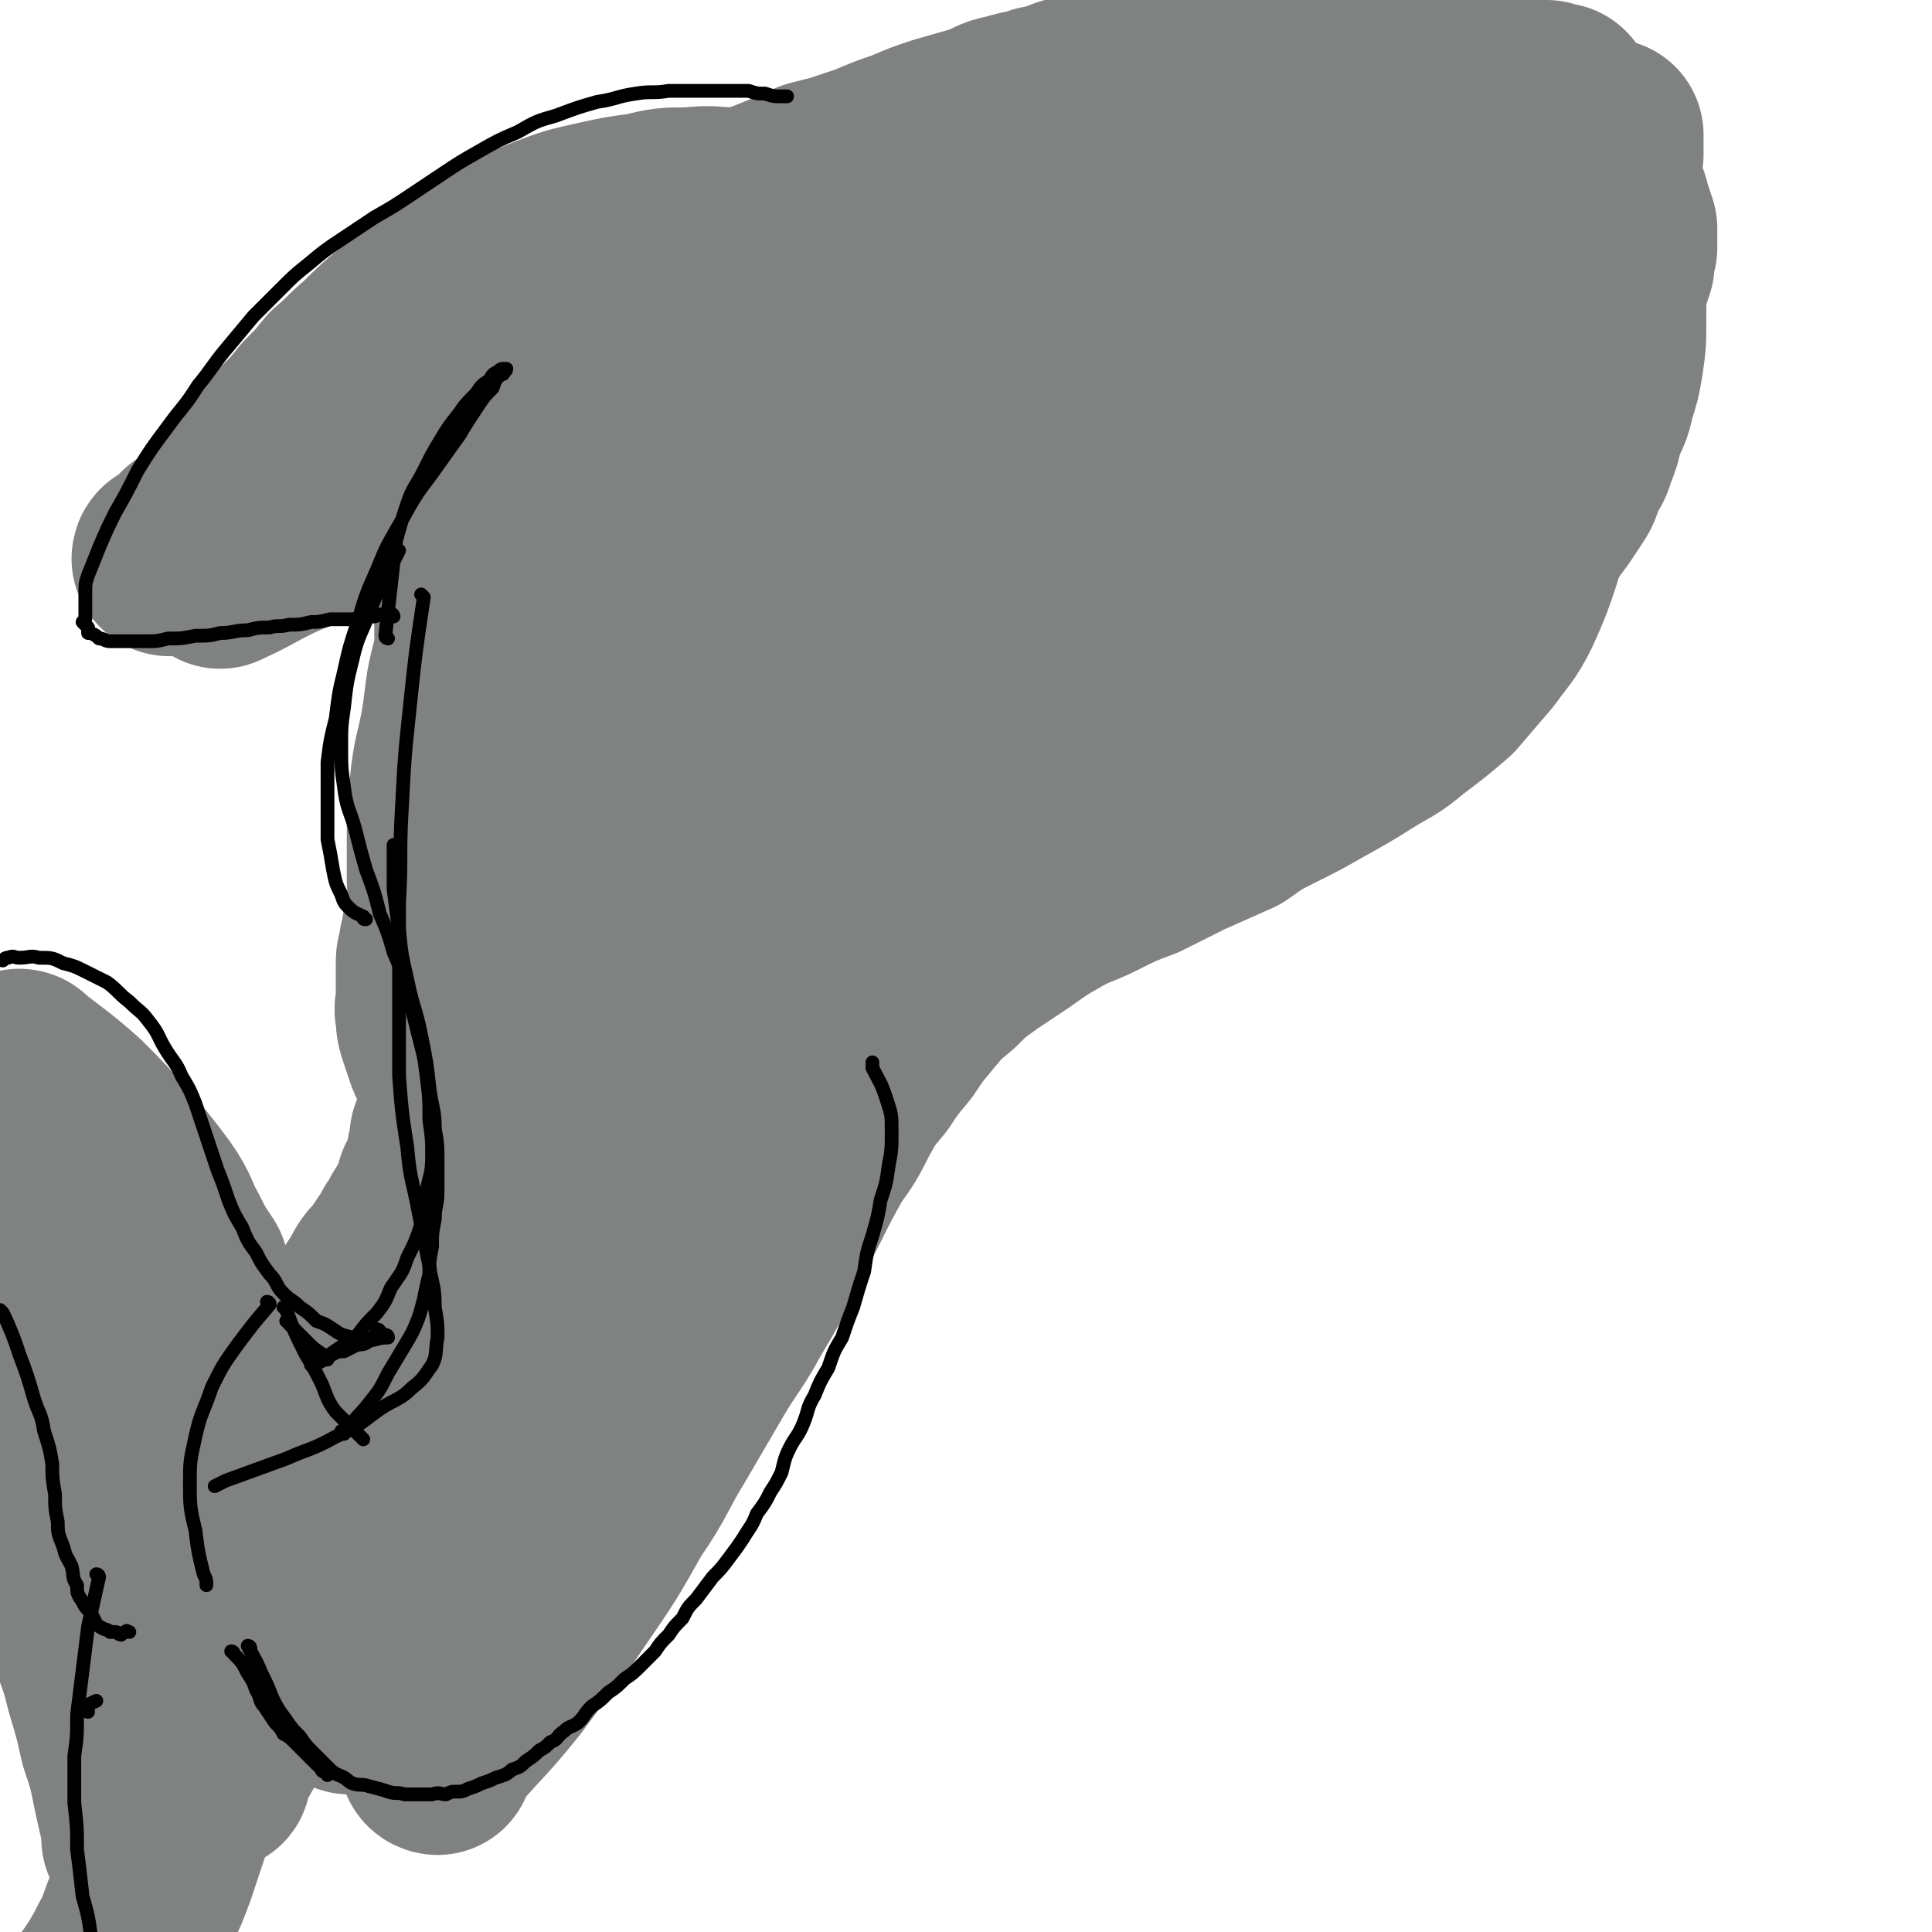 <svg viewBox='0 0 702 702' version='1.1' xmlns='http://www.w3.org/2000/svg' xmlns:xlink='http://www.w3.org/1999/xlink'><g fill='none' stroke='#808282' stroke-width='70' stroke-linecap='round' stroke-linejoin='round'><path d='M132,533c0,0 -1,-1 -1,-1 0,0 1,0 1,1 0,0 0,0 0,0 '/><path d='M101,524c0,0 0,-1 -1,-1 0,0 1,0 1,1 0,0 0,0 0,0 0,0 0,-1 -1,-1 0,0 1,0 1,1 0,0 0,0 0,0 0,0 0,-1 -1,-1 0,0 1,0 1,1 0,0 0,0 0,0 4,-3 4,-3 8,-5 3,-1 3,-1 7,-2 3,-1 3,-1 7,-2 5,-2 5,-2 10,-4 3,-1 3,-1 7,-3 4,-1 4,-1 8,-3 3,-1 3,-1 6,-3 3,-1 3,-2 5,-3 3,-1 3,-1 6,-2 3,-1 2,-1 5,-3 2,-1 2,-2 4,-3 2,-1 3,-1 5,-2 2,-1 2,-2 4,-3 2,-1 2,-1 4,-3 2,-1 2,-1 4,-3 2,-1 2,-1 4,-3 2,-2 2,-2 3,-4 2,-1 2,-2 3,-3 2,-3 2,-2 4,-4 2,-3 1,-3 3,-6 1,-2 2,-1 3,-4 2,-1 2,-2 3,-4 1,-1 1,-1 2,-3 1,0 1,0 1,-1 1,-1 1,-2 1,-2 -1,0 -1,1 -2,2 -1,1 -1,1 -1,2 -2,2 -2,2 -3,4 -2,3 -2,3 -4,6 -3,3 -3,3 -6,6 -3,4 -3,4 -6,7 -3,4 -4,3 -7,6 -3,3 -3,4 -6,6 -3,3 -3,2 -6,5 -2,2 -2,2 -5,4 -2,1 -2,1 -5,3 -2,2 -2,2 -5,3 -2,1 -3,1 -5,2 -3,1 -2,2 -5,3 -2,1 -2,1 -4,2 -2,1 -2,1 -4,2 -2,1 -2,1 -4,1 -1,1 -1,1 -3,1 -1,1 -1,1 -2,1 -2,0 -2,0 -3,1 -1,0 -1,1 -2,1 0,0 0,0 -1,0 0,0 0,0 0,0 -1,0 -1,0 -1,0 0,0 0,0 0,0 0,-1 0,-1 0,-2 0,0 0,0 0,0 0,0 0,0 0,-1 0,0 1,1 1,1 0,-1 0,-1 0,-1 0,0 0,0 0,0 0,0 -1,-1 -1,-1 0,0 1,0 1,1 0,0 0,0 0,0 -1,0 -1,0 -1,1 0,0 0,0 -1,0 0,0 0,0 -1,0 0,0 0,0 0,0 -1,0 -1,0 -1,0 -1,0 -1,0 -2,1 0,0 0,0 -1,0 -1,0 -1,0 -2,0 -1,-1 -1,-1 -2,-1 -2,0 -1,0 -3,0 -1,-1 -1,0 -3,0 -1,-1 -1,-1 -2,-1 -2,0 -2,0 -3,0 -1,-1 -1,0 -2,0 -2,-1 -1,-1 -3,-1 -1,-1 -1,0 -2,0 -1,0 -1,0 -2,0 -1,-1 -1,-1 -2,-1 -1,-1 -1,0 -2,0 -1,-1 -1,-2 -2,-2 0,0 0,1 -1,1 -1,-1 -1,-1 -2,-1 -1,-1 -1,-1 -2,-1 -1,-1 -1,-1 -2,-1 0,-1 0,-1 -1,-1 -1,-1 -1,-1 -2,-2 -1,-1 -1,0 -2,-1 -1,-1 -1,-1 -2,-2 -1,-1 -1,0 -2,-1 0,-1 0,-2 -1,-3 -1,-1 -1,-1 -2,-3 -1,-1 -1,-1 -2,-3 -1,-1 -1,-1 -2,-3 -1,-2 -1,-2 -2,-4 -1,-2 -1,-2 -2,-4 -1,-2 -1,-1 -2,-4 0,-1 0,-1 -1,-3 -1,-3 -1,-3 -2,-5 0,-2 0,-2 -1,-4 0,-3 0,-2 -1,-5 0,-2 0,-2 0,-4 0,-2 -1,-2 -1,-4 0,-1 0,-1 0,-3 0,-1 -1,-1 -1,-3 0,-1 0,-1 0,-2 0,-1 -1,0 -1,-1 0,0 0,0 0,0 0,0 0,0 -1,1 0,0 0,0 0,1 0,2 0,3 0,5 0,4 0,4 0,7 0,6 0,6 0,11 1,6 1,6 1,12 0,6 0,6 1,12 1,6 1,6 1,12 1,6 1,6 2,11 1,5 1,5 2,10 2,5 2,5 3,10 2,4 2,4 3,8 2,3 2,3 3,7 2,3 2,2 3,5 2,3 2,3 3,6 1,2 1,2 2,4 1,1 1,1 2,3 2,1 2,1 3,3 2,1 1,1 2,2 1,1 1,1 2,2 1,1 2,1 2,2 1,1 1,1 2,2 1,1 1,0 1,1 1,1 1,1 1,1 0,1 1,1 1,2 1,0 1,0 1,1 0,0 0,0 0,1 0,0 0,0 0,1 0,0 -1,0 -1,1 0,0 0,0 0,0 0,0 0,0 0,1 0,0 0,0 0,0 0,0 -1,0 -1,1 0,1 1,1 1,2 0,1 0,1 0,1 0,1 0,1 0,2 0,1 0,1 0,1 0,1 0,1 0,1 0,1 1,1 1,2 0,1 0,1 0,3 0,1 0,1 1,2 0,1 0,1 0,2 1,1 1,1 1,2 0,1 0,1 1,2 0,1 0,1 1,2 1,1 1,1 1,2 1,1 1,1 2,1 0,1 0,1 0,2 1,0 0,0 1,1 0,1 0,0 1,1 0,0 0,0 0,0 -1,0 -1,0 -1,0 -1,-1 0,-1 -1,-2 0,-1 -1,0 -2,-1 -1,-1 0,-2 -1,-3 -1,-2 -1,-2 -2,-4 -2,-2 -2,-2 -3,-5 -2,-2 -2,-2 -3,-5 -2,-3 -2,-3 -4,-6 -1,-3 0,-3 -2,-6 -1,-3 -1,-2 -3,-5 -1,-2 -1,-3 -2,-5 -1,-3 -1,-3 -2,-6 -1,-2 -1,-2 -2,-5 -1,-2 0,-2 -1,-5 -1,-2 -1,-2 -2,-4 0,-2 0,-2 -1,-4 0,-1 0,-1 -1,-3 0,-2 0,-1 -1,-3 0,-2 0,-2 -1,-3 0,-1 0,-1 -1,-3 0,-1 0,-1 -1,-3 0,-1 0,-1 -1,-3 0,-1 0,-1 -1,-3 0,-1 0,-1 0,-2 0,-1 -1,-1 -1,-2 -1,-2 -1,-2 -2,-3 0,-1 0,-1 0,-1 0,-1 0,-1 -1,-1 0,-1 0,-1 0,-2 0,0 0,0 0,0 -1,1 -1,1 -1,1 0,1 0,1 0,1 0,2 0,2 0,3 0,2 0,2 0,4 0,2 0,2 0,4 0,3 0,3 0,5 0,3 0,3 0,6 0,4 0,4 0,7 0,4 0,4 0,7 0,4 0,4 -1,7 0,4 0,4 0,7 0,4 0,4 0,7 0,3 0,3 0,6 0,3 0,3 0,6 0,3 0,3 0,6 1,2 0,2 1,5 0,2 1,2 1,4 1,2 1,3 2,5 1,2 1,2 2,4 1,1 1,1 2,3 1,2 1,2 2,4 2,1 2,1 3,3 1,1 1,1 2,2 1,1 1,1 2,2 1,1 2,1 2,2 1,1 1,1 2,2 0,1 0,1 1,1 0,1 0,1 1,1 0,0 0,0 0,1 1,0 1,0 1,0 0,0 0,0 0,0 0,-1 0,-1 -1,-1 0,-1 0,-1 0,-2 0,-1 0,0 -1,-1 0,-1 0,-1 -1,-3 -1,-2 -1,-2 -2,-4 -1,-2 -1,-2 -2,-5 -1,-2 -1,-2 -2,-5 0,-3 0,-3 -1,-6 0,-2 0,-2 -1,-5 -1,-1 0,-2 -1,-4 -1,-2 -1,-2 -2,-4 0,-2 0,-2 -1,-4 0,-2 0,-2 -1,-4 -1,-1 -1,-1 -1,-3 -1,-2 -1,-2 -1,-4 0,-1 0,-1 -1,-3 0,-1 0,-1 -1,-2 0,-2 0,-2 -1,-3 0,-1 0,-1 0,-2 -1,-2 -1,-1 -1,-3 0,-1 0,-2 -1,-3 0,-2 0,-2 -1,-3 0,-2 0,-2 -1,-3 -1,-2 -1,-2 -2,-4 -1,-2 -1,-2 -2,-5 -1,-2 0,-2 -2,-4 -1,-3 -1,-3 -3,-5 -1,-3 -1,-3 -2,-6 -1,-2 -1,-2 -2,-5 -1,-3 -1,-3 -2,-7 -2,-3 -2,-3 -3,-7 -1,-4 -1,-4 -2,-8 0,-4 0,-4 -1,-8 -1,-4 -1,-4 -1,-8 0,-3 0,-3 -1,-7 0,-4 0,-4 0,-7 0,-3 0,-3 0,-6 0,-3 0,-3 0,-6 0,-2 0,-2 0,-5 0,-2 1,-2 1,-4 0,-2 0,-2 1,-4 0,-1 0,-1 1,-3 0,-1 0,-1 1,-2 1,-1 1,-1 1,-2 1,0 1,0 1,0 1,0 1,0 1,0 1,0 1,0 1,0 0,0 0,0 1,0 0,0 0,0 1,1 0,0 0,0 0,0 0,0 0,1 0,1 0,0 1,0 1,0 0,0 0,0 0,0 0,0 0,0 0,1 0,1 0,2 0,3 0,1 1,1 1,3 0,2 0,2 0,5 0,3 1,3 1,6 1,4 1,4 1,8 1,4 1,4 2,8 1,3 1,3 1,6 1,3 1,3 2,6 2,3 2,3 3,6 2,3 2,3 3,6 2,2 1,2 2,5 2,2 2,2 3,4 2,2 2,2 3,3 2,1 2,1 3,2 1,1 1,1 2,2 2,1 1,1 2,2 1,1 1,1 2,1 0,1 0,1 1,1 1,1 1,0 1,1 1,0 1,0 1,1 0,0 0,0 0,0 1,0 1,0 1,0 0,-1 0,-1 0,-1 0,0 0,0 0,0 0,0 0,-1 -1,-1 0,0 1,1 1,1 0,-1 0,-1 1,-1 1,0 1,0 1,0 1,-1 1,-1 1,-1 1,-1 2,-1 2,-1 2,-1 1,-1 2,-2 1,-1 1,0 2,-1 1,0 1,0 2,-1 1,0 1,-1 2,-1 1,0 1,0 2,0 1,-1 1,-1 2,-1 1,-1 1,-1 2,-1 1,-1 1,-1 2,-1 1,-1 1,-1 2,-2 1,0 1,0 1,0 0,0 0,0 1,-1 0,0 0,0 0,-1 1,-1 1,-1 1,-1 1,-1 0,-1 1,-2 0,-1 1,0 1,-1 1,-1 1,-1 2,-2 1,-1 1,-1 2,-3 1,-2 1,-2 2,-4 2,-1 2,-2 3,-4 1,-2 2,-1 3,-4 2,-2 1,-2 3,-5 2,-2 2,-2 4,-4 2,-3 2,-3 4,-6 2,-3 2,-3 4,-6 2,-4 2,-4 5,-7 2,-3 2,-3 4,-6 2,-2 2,-2 3,-5 2,-2 2,-2 3,-5 1,-1 1,-2 2,-3 1,-3 2,-2 3,-4 1,-3 0,-3 1,-6 1,-1 1,-1 2,-2 0,-2 0,-3 1,-4 0,-2 0,-2 1,-3 0,-1 0,-1 0,-3 1,-1 1,-1 1,-2 0,-1 0,-1 0,-2 0,-1 0,-1 0,-1 0,-1 0,-1 0,-1 0,0 1,0 1,0 0,-1 0,-1 0,-2 0,0 0,0 0,0 0,1 0,1 0,2 0,2 -1,2 -1,3 0,2 0,2 0,4 0,2 0,2 0,4 -1,3 -1,3 -1,6 -1,3 0,3 -1,5 0,3 0,3 -1,5 -1,3 -1,3 -2,6 0,3 0,3 -1,5 0,2 0,2 0,4 -1,1 -1,1 -1,2 0,1 0,1 0,1 0,0 1,0 1,0 0,0 0,0 0,-1 0,0 1,0 1,-1 1,-1 1,-1 1,-3 1,-2 1,-2 2,-4 1,-3 1,-3 2,-6 1,-3 1,-3 2,-6 1,-3 1,-3 2,-7 1,-2 1,-2 2,-5 0,-2 1,-2 1,-4 0,-3 0,-3 0,-6 0,-3 0,-3 0,-6 -1,-3 -1,-3 -1,-6 -1,-2 -1,-2 -2,-5 0,-3 0,-3 -1,-6 -1,-3 -1,-3 -2,-6 -2,-2 -2,-2 -3,-5 -1,-3 -1,-3 -2,-6 -1,-3 -1,-3 -1,-6 -1,-3 0,-3 0,-6 0,-3 0,-3 0,-6 0,-3 0,-3 0,-6 0,-3 0,-3 1,-5 0,-3 0,-3 1,-5 0,-3 0,-3 1,-5 1,-3 2,-2 3,-4 2,-2 2,-2 3,-4 2,-1 2,-1 4,-2 3,-1 3,-1 5,-1 2,0 2,0 4,0 2,1 3,0 5,1 2,1 2,1 4,3 2,2 1,2 3,4 2,3 2,3 4,6 2,4 2,4 3,9 1,4 1,4 2,9 2,6 2,6 3,11 1,6 0,6 1,11 1,6 1,6 2,12 1,6 1,6 2,11 0,6 0,6 1,12 1,5 1,5 2,10 1,5 1,5 1,9 1,4 1,4 2,8 0,3 0,3 1,6 0,2 -1,2 0,4 0,1 1,2 1,2 0,0 -1,0 -1,0 -1,-1 -1,-1 -1,-1 -1,-2 -1,-2 -2,-4 -1,-2 -1,-2 -3,-4 -2,-3 -2,-3 -3,-6 -2,-4 -2,-4 -4,-7 -3,-4 -3,-4 -5,-9 -2,-4 -2,-4 -4,-9 -3,-5 -3,-5 -5,-11 -2,-5 -2,-5 -4,-11 -1,-5 -2,-5 -3,-10 -1,-4 -1,-4 -2,-9 -1,-4 -1,-4 -1,-9 -1,-4 -1,-4 -1,-8 0,-3 0,-3 0,-7 0,-3 -1,-3 -1,-6 -1,-3 0,-3 0,-6 0,-3 0,-3 0,-6 -1,-3 -1,-3 -1,-6 -1,-4 0,-4 0,-7 0,-4 0,-4 0,-8 0,-3 -1,-3 -1,-7 0,-4 0,-4 0,-8 0,-3 -1,-3 -1,-7 0,-3 0,-3 0,-6 0,-3 -1,-3 -1,-6 0,-3 0,-3 0,-7 0,-3 0,-3 0,-7 0,-3 0,-3 0,-6 0,-4 -1,-4 -1,-8 0,-3 0,-3 0,-6 0,-3 0,-3 0,-7 0,-3 0,-3 0,-6 0,-3 0,-3 0,-6 0,-3 0,-3 0,-7 1,-3 0,-4 1,-7 0,-4 0,-4 1,-7 0,-3 0,-4 1,-7 1,-3 1,-3 2,-6 2,-3 2,-3 3,-6 2,-3 3,-3 5,-6 2,-3 2,-3 5,-6 2,-3 3,-3 5,-6 2,-3 1,-3 3,-6 2,-2 2,-2 3,-4 1,-1 2,-1 2,-2 1,-1 1,-2 1,-2 0,0 0,1 0,2 -1,3 -2,3 -3,6 -4,7 -4,7 -7,14 -4,10 -4,10 -8,21 -4,11 -4,11 -8,23 -4,12 -4,12 -7,25 -3,11 -2,11 -4,23 -2,11 -3,11 -4,22 -1,9 -1,10 -1,19 0,7 0,7 0,15 1,6 1,6 2,12 1,4 1,4 2,9 1,4 1,4 3,7 1,3 1,3 2,6 1,1 1,1 2,2 1,1 1,1 2,1 1,0 1,0 1,-1 1,0 1,0 1,-1 0,-1 0,-1 0,-2 0,-2 0,-2 0,-5 0,-4 -1,-4 -1,-8 0,-5 0,-5 0,-11 -1,-7 -1,-7 -1,-13 0,-9 0,-9 0,-17 0,-10 0,-10 0,-21 0,-10 0,-10 0,-21 1,-10 1,-10 2,-20 2,-9 2,-9 5,-18 2,-8 3,-8 6,-16 3,-7 3,-7 6,-14 4,-6 4,-6 7,-12 3,-5 3,-5 6,-10 4,-5 4,-5 7,-9 4,-5 4,-5 8,-8 4,-4 4,-4 8,-8 3,-3 3,-3 7,-6 3,-2 3,-2 7,-4 4,-3 3,-3 7,-5 4,-2 4,-2 8,-3 4,-2 4,-2 8,-3 3,-2 3,-2 6,-3 3,-1 3,-1 6,-2 2,-1 2,-1 4,-2 1,0 2,0 3,-1 1,0 1,-1 1,-1 0,0 1,0 1,0 0,-1 0,-1 -1,-1 -1,-1 -2,0 -3,0 -3,0 -3,0 -6,0 -5,1 -5,1 -9,3 -7,3 -8,3 -14,8 -8,6 -8,6 -16,13 -8,9 -8,9 -15,19 -6,9 -6,10 -11,20 -5,9 -5,9 -8,18 -3,7 -2,7 -4,14 -1,5 -1,5 -2,10 -1,3 -1,3 -2,6 0,1 0,1 0,2 0,0 0,0 0,0 0,-2 0,-2 0,-4 0,-5 0,-5 0,-9 1,-8 1,-8 3,-17 2,-9 2,-9 4,-18 2,-10 2,-10 5,-19 3,-9 3,-9 7,-18 4,-8 4,-8 9,-16 5,-8 6,-8 11,-15 5,-7 5,-7 11,-14 5,-5 5,-5 11,-9 5,-5 5,-4 11,-8 4,-3 4,-3 9,-5 5,-2 5,-2 10,-4 4,-2 4,-2 9,-4 4,-1 4,-1 8,-2 6,-2 6,-2 12,-4 7,-3 7,-3 13,-5 7,-3 7,-3 13,-5 7,-2 7,-2 14,-4 6,-2 5,-3 11,-4 6,-2 6,-1 11,-3 5,-1 5,-1 10,-3 4,-1 4,-1 9,-2 4,-1 4,-1 8,-2 4,-1 4,0 8,-2 4,-1 4,-1 8,-3 4,-1 4,-1 8,-2 3,-1 3,-1 7,-2 3,-1 3,-1 6,-2 3,-1 3,-1 5,-2 3,-1 3,-1 5,-2 2,-1 2,-1 4,-2 2,0 2,0 4,-1 2,0 2,0 3,-1 2,-1 2,-1 3,-1 2,-1 2,-1 3,-1 2,-1 2,-1 3,-1 1,-1 1,-1 2,-1 1,0 1,0 2,-1 0,0 0,0 1,0 0,0 0,0 1,0 0,0 0,0 0,0 0,0 0,-1 -1,-1 -1,1 0,1 -1,2 -1,2 -2,1 -2,2 -1,2 -1,2 -1,3 -1,2 -1,2 -1,4 -1,2 -1,2 -1,3 0,2 0,2 0,4 0,2 0,2 1,3 1,2 1,2 2,3 1,2 1,2 2,4 1,2 2,2 3,4 2,3 1,3 3,5 2,4 2,4 3,7 2,3 2,2 4,5 2,4 2,4 4,7 3,4 3,3 6,7 3,4 2,4 5,8 2,4 2,3 5,7 2,3 2,4 4,7 3,3 3,3 5,7 3,3 2,3 4,6 2,3 2,4 3,6 2,4 3,3 4,6 2,3 2,4 3,6 2,3 1,3 3,5 1,2 1,2 3,4 1,1 1,1 2,3 1,1 1,1 1,2 1,1 1,1 1,2 1,1 1,1 2,2 0,0 0,0 0,0 -1,-1 -1,-1 -1,-3 -1,-2 -1,-2 -2,-4 -2,-4 -1,-4 -3,-7 -2,-5 -2,-5 -4,-10 -3,-6 -3,-7 -5,-13 -3,-7 -4,-7 -6,-14 -4,-8 -3,-8 -6,-15 -3,-7 -4,-7 -7,-14 -3,-5 -3,-6 -6,-11 -4,-5 -4,-5 -7,-9 -3,-4 -3,-5 -6,-8 -3,-3 -3,-3 -6,-6 -3,-2 -3,-2 -5,-4 -2,-2 -3,-2 -5,-3 -2,-2 -2,-2 -4,-4 -1,-1 -1,-1 -2,-3 -1,-1 -1,-1 -1,-3 0,-1 0,-1 0,-2 1,-1 1,-1 2,-1 2,-1 2,0 4,0 4,0 4,1 8,1 6,1 6,1 12,2 6,1 6,1 12,2 5,1 5,1 10,1 3,1 3,1 6,1 2,1 2,1 3,1 0,0 -1,0 -1,0 -3,0 -3,0 -5,0 -6,0 -6,0 -12,0 -9,1 -9,1 -18,2 -12,2 -12,2 -23,6 -11,3 -11,3 -22,8 -12,5 -12,5 -23,11 -12,6 -12,7 -23,14 -10,7 -10,7 -20,14 -10,8 -9,8 -18,16 -8,7 -8,7 -15,15 -5,6 -5,6 -10,12 -5,6 -6,6 -11,12 -5,5 -5,5 -9,11 -5,5 -5,6 -10,11 -4,6 -4,6 -9,12 -4,5 -4,5 -9,11 -4,5 -4,5 -8,10 -5,5 -5,5 -9,10 -3,4 -3,4 -7,8 -3,4 -3,4 -6,8 -2,4 -2,4 -5,8 -1,2 -1,2 -3,5 -1,2 -2,2 -3,4 -1,2 -1,2 -2,4 -1,1 -1,1 -2,2 -1,1 0,2 -1,2 -1,2 -1,1 -2,2 -3,2 -3,2 -5,4 -2,2 -2,2 -4,5 -3,3 -4,3 -6,7 -3,5 -3,5 -5,10 -3,7 -3,6 -6,13 -3,9 -4,8 -5,17 -6,31 -7,31 -10,63 -2,11 -1,12 0,23 0,10 0,10 1,21 1,9 1,9 2,18 1,8 1,8 2,15 1,6 1,6 2,12 1,4 1,4 1,8 1,4 1,4 1,7 0,3 0,3 0,5 0,2 0,2 0,4 0,1 -1,1 -1,2 -1,1 -1,1 -1,2 0,1 0,1 0,1 0,1 0,1 0,1 0,0 0,0 0,1 -1,0 -1,0 -1,0 -1,1 0,1 0,1 -1,1 -1,0 -2,1 0,0 0,0 0,0 0,-2 1,-2 1,-3 0,-4 -1,-4 0,-8 0,-9 0,-9 1,-18 2,-13 2,-13 5,-26 4,-17 4,-17 9,-32 5,-16 5,-15 11,-30 6,-14 5,-14 11,-28 6,-13 6,-13 12,-26 6,-13 6,-13 12,-27 7,-14 8,-14 15,-29 8,-15 8,-15 15,-30 8,-15 8,-15 16,-30 6,-13 6,-13 13,-26 5,-9 5,-10 11,-19 6,-8 6,-8 12,-15 7,-8 7,-8 15,-15 9,-8 9,-8 18,-16 10,-7 10,-7 20,-13 9,-6 9,-6 18,-10 8,-4 9,-4 17,-8 7,-3 7,-3 14,-5 6,-2 6,-2 12,-3 5,0 6,0 11,-1 5,0 5,0 9,0 4,1 4,1 8,1 3,0 3,0 5,0 2,0 2,0 3,1 1,0 1,1 2,1 0,1 0,1 0,1 0,1 0,1 0,2 0,1 0,1 0,1 -1,0 -1,0 -1,0 -1,0 -1,0 -1,0 0,1 0,1 0,1 0,0 0,0 0,0 1,-1 1,-1 1,-1 0,-1 0,-1 1,-1 1,-1 1,-2 3,-3 2,-1 2,-1 4,-2 9,-5 9,-5 18,-10 3,-1 3,-1 6,-3 3,-1 3,-1 6,-2 3,-2 3,-2 7,-3 3,-1 3,0 6,-1 3,-1 3,-1 5,-1 3,0 3,0 5,0 2,0 2,0 4,0 2,1 2,1 4,1 1,1 1,2 2,3 1,2 1,2 3,4 2,3 2,3 3,6 2,3 2,3 4,6 2,4 2,4 3,7 2,4 2,4 3,8 2,3 2,3 3,7 1,3 1,3 2,6 0,4 0,4 0,7 -1,3 -1,3 -1,6 -1,3 -1,3 -2,6 -1,3 -1,3 -2,5 -1,3 -2,3 -3,5 -1,3 -1,3 -2,5 -1,3 -1,3 -2,5 -1,2 -1,2 -2,4 -1,3 -1,3 -2,5 -1,2 -1,2 -2,4 -1,2 -1,2 -2,4 -1,1 -1,1 -2,3 -1,1 -1,1 -1,3 -1,1 -1,1 -1,3 -1,1 -1,1 -1,2 -1,1 -1,1 -1,2 -1,1 0,1 -1,1 0,0 -1,0 -1,-1 0,0 0,0 0,-1 0,-1 0,-1 0,-3 -1,-4 0,-4 -1,-7 0,-5 0,-6 -1,-10 -2,-6 -2,-6 -4,-12 -2,-5 -2,-5 -4,-11 -3,-5 -2,-5 -5,-9 -3,-4 -4,-4 -7,-7 -3,-2 -3,-3 -6,-5 -4,-2 -4,-2 -7,-3 -4,-1 -4,0 -7,0 -4,0 -4,0 -8,0 -4,0 -4,0 -8,1 -5,2 -6,1 -10,3 -6,2 -6,2 -12,5 -7,3 -7,3 -13,7 -8,5 -8,5 -15,11 -9,7 -8,8 -16,16 -11,9 -11,9 -21,18 -10,10 -10,11 -20,21 -10,11 -11,11 -21,22 -12,13 -12,13 -23,26 -12,14 -11,14 -22,29 -12,16 -11,16 -22,31 -11,15 -11,15 -21,30 -10,15 -10,15 -20,30 -9,15 -9,15 -19,29 -9,14 -8,15 -17,29 -8,13 -9,13 -17,26 -7,12 -6,12 -13,24 -5,10 -5,10 -10,19 -4,7 -4,6 -8,13 -2,4 -2,5 -4,9 -1,2 -1,2 -2,4 0,1 0,1 0,2 0,0 0,0 0,0 0,-1 -1,-1 0,-2 1,-1 1,-1 2,-3 4,-4 4,-4 7,-9 8,-12 8,-12 15,-23 12,-18 11,-18 22,-36 13,-20 13,-20 27,-40 12,-18 11,-18 24,-36 12,-16 12,-15 24,-31 11,-14 11,-14 22,-28 11,-13 11,-13 21,-25 11,-14 11,-13 22,-26 10,-13 10,-14 21,-26 10,-12 10,-12 21,-23 9,-9 9,-10 18,-19 9,-7 9,-7 18,-14 8,-6 8,-6 17,-12 7,-5 7,-5 15,-10 7,-4 7,-3 14,-7 6,-3 6,-3 12,-5 6,-2 6,-1 11,-3 5,-1 5,-1 9,-2 4,-1 4,-1 8,-1 2,0 2,0 5,0 2,1 2,1 4,1 '/><path d='M117,559c0,0 -1,-1 -1,-1 0,0 1,0 1,1 0,0 0,0 0,0 0,0 -1,-1 -1,-1 0,0 1,0 1,1 0,0 0,0 0,0 0,0 -1,-1 -1,-1 4,-3 5,-2 10,-5 5,-3 4,-4 9,-6 4,-3 4,-2 8,-5 4,-2 3,-2 7,-5 3,-2 3,-2 6,-4 3,-3 3,-3 6,-5 3,-3 3,-3 6,-5 3,-4 3,-4 7,-7 4,-4 4,-4 8,-7 4,-4 4,-4 8,-8 3,-4 3,-4 6,-8 2,-4 2,-4 5,-8 3,-3 3,-3 6,-7 3,-4 3,-4 5,-8 3,-4 4,-4 6,-8 3,-4 3,-4 5,-8 3,-4 3,-4 6,-8 2,-3 2,-3 5,-7 2,-3 2,-3 4,-7 1,-4 1,-4 3,-8 2,-4 2,-3 4,-7 2,-4 1,-5 3,-9 2,-4 2,-4 4,-8 2,-4 2,-4 4,-7 2,-4 2,-4 4,-8 1,-4 1,-4 2,-8 2,-3 2,-3 4,-7 1,-4 1,-4 3,-8 1,-4 1,-4 3,-8 1,-4 1,-3 3,-7 1,-4 1,-4 2,-8 1,-4 1,-4 2,-7 1,-4 1,-4 2,-7 1,-5 1,-5 2,-9 1,-4 1,-4 2,-9 1,-4 1,-4 1,-9 1,-4 1,-4 2,-9 0,-4 0,-3 1,-7 1,-5 1,-5 1,-9 1,-4 1,-4 2,-9 0,-5 1,-5 1,-10 1,-5 1,-5 1,-10 1,-5 1,-5 2,-10 1,-5 1,-5 2,-10 1,-5 1,-5 3,-10 2,-5 2,-5 4,-10 2,-5 2,-5 5,-9 2,-4 1,-4 4,-8 1,-3 2,-3 4,-6 1,-3 1,-3 3,-5 2,-2 2,-2 4,-4 2,-3 2,-3 5,-5 3,-3 3,-3 7,-6 4,-4 3,-4 8,-7 3,-2 4,-2 8,-4 4,-3 3,-3 8,-5 3,-2 3,-2 6,-3 3,-2 3,-1 6,-3 2,-1 2,-1 5,-2 2,-1 2,-1 4,-1 1,-1 1,-1 3,-1 1,0 1,0 2,0 0,0 0,0 1,0 0,0 0,0 0,0 0,0 0,0 0,0 '/><path d='M262,384c0,0 -1,-1 -1,-1 0,0 0,0 1,1 0,0 0,0 0,0 0,0 -1,-1 -1,-1 0,0 0,0 1,1 0,0 0,0 0,0 0,0 -1,-1 -1,-1 0,0 0,0 1,1 0,0 0,0 0,0 0,0 -1,-1 -1,-1 0,0 0,1 1,1 6,-8 6,-8 12,-16 7,-8 7,-7 13,-15 6,-6 6,-7 12,-13 5,-5 5,-5 10,-10 4,-4 4,-4 9,-8 3,-4 3,-4 7,-7 3,-3 3,-3 6,-6 3,-3 3,-3 6,-5 3,-3 4,-3 7,-5 4,-2 4,-2 7,-4 3,-3 3,-3 6,-5 3,-2 3,-2 6,-4 4,-3 4,-3 8,-5 3,-3 4,-2 8,-4 4,-3 4,-3 8,-6 3,-2 3,-2 6,-5 3,-3 3,-3 6,-6 3,-3 3,-3 6,-6 4,-4 4,-4 7,-8 4,-4 4,-4 8,-8 4,-4 5,-4 8,-7 4,-4 5,-4 8,-8 3,-5 3,-5 6,-9 3,-5 3,-5 7,-10 4,-6 4,-6 7,-11 4,-5 4,-5 8,-11 4,-5 4,-5 8,-11 3,-5 3,-5 6,-10 2,-5 2,-6 4,-11 2,-5 2,-5 4,-11 1,-4 1,-4 2,-8 1,-4 1,-5 1,-9 1,-4 1,-3 1,-7 0,-4 0,-4 0,-8 0,-3 0,-3 -1,-7 0,-3 0,-3 0,-6 0,-2 0,-3 -1,-5 0,-2 0,-2 0,-4 0,-2 -1,-2 -1,-3 0,-1 1,-1 1,-3 0,0 0,0 0,-1 1,0 1,0 2,0 0,0 0,0 1,0 2,1 2,1 4,3 4,3 4,2 8,5 5,4 4,4 9,8 4,4 5,4 8,8 4,4 3,5 6,9 2,4 2,4 3,8 2,3 2,3 2,7 1,4 1,4 1,7 1,4 1,4 1,8 1,5 0,5 0,9 0,4 0,4 0,8 0,5 0,5 -1,10 -1,5 0,5 -2,10 -2,6 -2,6 -4,11 -4,6 -4,7 -8,12 -4,6 -4,6 -10,11 -5,5 -5,5 -12,10 -6,4 -6,4 -14,8 -9,4 -9,4 -18,7 -8,4 -8,4 -17,6 -8,3 -8,3 -16,5 -7,2 -6,2 -13,4 -6,1 -6,1 -13,2 -5,1 -4,1 -9,2 -4,1 -4,1 -8,1 -2,1 -2,1 -5,1 -1,0 -1,-1 -2,-1 0,0 -1,-1 -1,-1 0,0 1,0 1,-1 1,0 1,0 3,-1 2,0 2,0 4,-1 5,-1 5,-2 11,-3 7,-3 7,-2 15,-5 10,-3 10,-3 20,-7 9,-3 9,-3 19,-7 9,-4 9,-4 17,-9 8,-4 8,-4 15,-8 7,-4 6,-5 13,-9 5,-4 5,-4 11,-8 5,-4 6,-4 11,-8 5,-5 5,-5 10,-9 5,-5 5,-5 9,-10 4,-5 4,-5 8,-11 3,-6 4,-6 6,-12 2,-7 2,-7 1,-13 -1,-9 -1,-9 -4,-17 -6,-14 -7,-13 -14,-26 -10,-16 -10,-16 -20,-32 -10,-16 -10,-16 -20,-32 -12,-17 -12,-17 -24,-35 -3,-3 -3,-3 -6,-7 '/><path d='M320,77c0,0 -1,0 -1,-1 0,0 0,1 1,1 0,0 0,0 0,0 0,0 -1,0 -1,-1 0,0 0,1 1,1 0,0 0,0 0,0 0,0 0,-1 -1,-1 -4,0 -4,0 -8,0 -6,-1 -6,-1 -12,-1 -7,-1 -7,-1 -15,-1 -8,0 -8,0 -17,0 -8,0 -8,-1 -16,0 -9,0 -9,0 -17,2 -8,1 -8,1 -17,3 -9,2 -9,2 -17,5 -10,4 -10,4 -19,9 -9,5 -10,5 -18,11 -9,6 -9,6 -17,13 -6,5 -6,5 -12,11 -6,5 -5,5 -11,10 -4,5 -4,5 -9,10 -4,5 -4,5 -9,10 -4,5 -4,5 -8,9 -3,4 -3,4 -7,8 -4,4 -4,4 -7,8 -3,3 -3,3 -5,6 -3,2 -3,2 -5,4 -2,2 -2,2 -4,3 -2,2 -2,2 -3,3 -1,1 -1,1 -2,2 -1,1 -1,1 -2,1 0,1 0,1 -1,1 0,0 0,0 0,0 1,1 0,0 0,0 0,-1 1,-1 2,-1 1,-1 1,-1 2,-2 1,0 2,0 2,-1 2,-1 2,-1 4,-3 0,0 1,0 1,0 '/><path d='M80,208c0,0 0,-1 -1,-1 0,0 1,1 1,1 0,0 0,0 0,0 0,0 0,-1 -1,-1 0,0 1,1 1,1 0,0 0,0 0,0 0,0 0,-1 -1,-1 0,0 1,1 1,1 11,-5 11,-6 22,-11 12,-5 12,-5 24,-9 11,-4 11,-4 22,-7 8,-2 7,-3 16,-5 6,-2 7,-2 13,-2 5,-1 5,0 10,0 1,0 1,0 2,0 '/><path d='M8,388c0,0 0,-1 -1,-1 0,0 1,0 1,1 0,0 0,0 0,0 0,0 0,-1 -1,-1 0,0 1,0 1,1 0,0 0,0 0,0 0,0 -1,-1 -1,-1 9,7 11,8 20,16 8,8 8,8 15,16 7,8 7,8 13,16 5,7 4,8 8,15 3,6 3,6 7,12 0,1 0,1 1,3 '/><path d='M11,402c0,0 0,-1 -1,-1 0,0 1,0 1,1 0,0 0,0 0,0 0,0 -1,-1 -1,-1 7,11 9,11 16,23 7,12 6,13 12,25 6,14 6,14 13,28 5,13 5,13 10,26 4,9 4,9 8,19 2,8 2,8 4,16 2,6 2,6 2,12 1,6 2,6 2,12 0,6 0,6 0,12 0,7 0,7 0,15 0,8 0,8 -1,16 0,8 -1,8 -2,17 -2,10 -2,10 -4,20 -3,10 -3,10 -6,19 -3,9 -3,9 -6,18 -3,8 -3,8 -7,15 -3,7 -2,7 -6,14 -2,4 -2,4 -5,9 -2,3 -2,3 -4,6 -1,1 -1,1 -1,1 '/><path d='M51,669c0,0 0,-1 -1,-1 0,0 1,0 1,0 0,0 0,0 0,0 0,1 0,0 -1,0 0,0 1,1 1,0 -2,-8 -2,-8 -4,-17 -2,-10 -2,-10 -5,-19 -2,-9 -2,-9 -5,-19 -2,-8 -2,-8 -5,-16 -2,-7 -2,-7 -4,-14 -2,-6 -2,-6 -5,-11 -2,-6 -3,-5 -6,-10 -3,-6 -3,-6 -6,-11 -2,-6 -2,-7 -4,-13 -2,-7 -3,-6 -5,-13 -5,-22 -4,-22 -8,-44 -1,-6 -1,-6 -2,-11 '/><path d='M78,645c0,0 0,-1 -1,-1 0,0 1,0 1,1 0,0 0,0 0,0 0,0 0,-1 -1,-1 0,0 1,0 1,1 0,0 0,0 0,0 0,0 0,-1 -1,-1 0,0 1,0 1,1 0,0 0,0 0,0 0,0 -1,0 -1,-1 7,-12 7,-13 15,-25 6,-11 6,-10 12,-21 5,-8 4,-8 9,-16 4,-6 4,-6 8,-12 5,-6 5,-6 10,-12 5,-6 5,-6 11,-12 5,-7 5,-7 11,-14 6,-6 6,-6 12,-12 6,-6 6,-6 11,-13 5,-6 6,-6 10,-12 5,-6 5,-6 9,-13 4,-6 4,-5 8,-12 3,-5 3,-6 6,-12 4,-5 4,-5 7,-11 3,-6 3,-6 6,-11 3,-5 3,-5 6,-11 3,-5 3,-5 6,-10 2,-5 2,-5 4,-10 2,-5 2,-5 3,-9 1,-4 1,-4 2,-8 1,-3 1,-3 2,-7 1,-3 1,-2 2,-5 1,-2 1,-2 2,-4 0,-2 0,-2 1,-4 0,-1 0,-1 0,-2 0,-1 0,-1 0,-2 0,0 0,0 0,0 '/><path d='M127,617c0,0 -1,-1 -1,-1 0,0 1,0 1,1 0,0 0,0 0,0 0,0 -1,-1 -1,-1 0,0 1,0 1,1 0,0 0,0 0,0 5,-7 5,-7 10,-13 5,-7 5,-7 10,-15 6,-8 6,-8 12,-15 6,-9 6,-9 13,-18 6,-9 6,-9 13,-18 5,-8 5,-8 11,-17 5,-7 5,-8 10,-15 4,-7 5,-6 9,-13 5,-6 5,-6 10,-12 4,-6 4,-6 9,-11 4,-5 4,-5 8,-11 4,-4 4,-4 8,-9 4,-4 4,-4 8,-7 3,-4 3,-4 6,-7 3,-2 3,-2 6,-4 2,-3 2,-3 5,-5 2,-3 2,-3 4,-5 1,-2 1,-2 3,-4 2,-2 2,-2 3,-4 2,-2 2,-2 3,-4 1,-2 1,-2 3,-4 1,-3 1,-3 3,-5 1,-3 1,-3 2,-5 2,-3 2,-3 3,-6 1,-2 1,-2 2,-5 1,-2 1,-2 3,-5 1,-2 1,-2 2,-5 1,-2 1,-2 3,-5 1,-3 1,-3 3,-6 1,-3 1,-3 3,-6 1,-3 1,-3 3,-6 1,-3 2,-2 4,-5 2,-3 1,-3 4,-5 2,-3 2,-3 5,-5 3,-3 3,-3 6,-5 3,-2 3,-2 7,-4 3,-2 3,-3 6,-4 3,-2 4,-2 7,-3 3,-1 3,-2 5,-3 3,-1 3,-1 7,-3 3,-1 3,-2 6,-3 3,-1 3,-1 7,-2 3,-1 3,-1 7,-3 3,-1 3,-1 6,-2 4,-2 4,-2 7,-3 4,-2 4,-2 8,-4 3,-2 3,-2 7,-3 4,-2 4,-2 8,-4 4,-1 4,-2 7,-3 5,-2 5,-2 9,-4 4,-3 4,-3 8,-5 4,-2 4,-2 9,-4 5,-2 5,-2 9,-4 4,-2 4,-2 8,-4 4,-3 4,-3 7,-5 4,-3 5,-3 8,-6 5,-3 4,-3 8,-7 4,-3 5,-3 8,-6 4,-3 4,-3 7,-6 4,-3 4,-3 7,-6 3,-3 3,-3 6,-6 3,-3 3,-3 6,-6 3,-3 3,-3 6,-6 3,-4 4,-4 7,-7 4,-3 4,-3 7,-7 3,-3 3,-3 6,-7 2,-3 2,-3 5,-7 2,-3 2,-3 4,-6 2,-3 2,-3 3,-7 2,-4 3,-4 4,-8 2,-5 2,-5 3,-10 2,-5 3,-5 4,-11 2,-6 2,-6 3,-12 1,-7 1,-7 1,-14 0,-11 0,-11 0,-22 -1,-12 -1,-12 -3,-25 0,-3 0,-3 -1,-6 '/><path d='M159,639c0,0 -1,-1 -1,-1 0,0 1,0 1,1 0,0 0,0 0,0 0,0 -1,-1 -1,-1 0,0 1,0 1,1 0,0 0,0 0,0 0,0 -1,0 -1,-1 12,-15 13,-14 25,-29 11,-15 12,-15 22,-30 11,-16 11,-16 20,-32 9,-13 8,-14 16,-27 7,-12 7,-12 14,-24 6,-10 7,-10 13,-21 6,-10 6,-10 11,-21 5,-9 5,-9 10,-19 4,-8 4,-8 9,-17 5,-7 5,-7 9,-15 4,-7 4,-7 9,-13 4,-6 4,-6 9,-12 4,-6 4,-6 9,-12 5,-6 5,-6 11,-11 5,-5 5,-5 12,-10 6,-4 6,-4 12,-8 7,-5 7,-5 14,-9 7,-4 7,-3 15,-7 8,-4 8,-4 16,-7 8,-4 8,-4 16,-8 9,-4 9,-4 18,-8 7,-5 7,-5 15,-9 8,-4 8,-4 15,-8 9,-5 9,-5 17,-10 8,-5 8,-4 15,-10 8,-6 8,-6 15,-12 6,-7 6,-7 12,-14 5,-7 6,-7 10,-15 4,-9 4,-9 7,-18 3,-10 3,-10 6,-20 3,-11 3,-11 6,-22 3,-11 2,-11 5,-23 3,-12 3,-12 6,-24 2,-14 3,-14 4,-27 2,-15 1,-15 3,-30 0,-4 0,-4 0,-7 '/></g>
<g fill='none' stroke='#000000' stroke-width='5' stroke-linecap='round' stroke-linejoin='round'><path d='M32,622c0,0 0,-1 -1,-1 0,0 1,0 1,1 0,0 0,0 0,0 0,0 0,-1 -1,-1 0,0 1,0 1,1 0,0 0,0 0,0 0,0 -1,0 -1,-1 1,-2 2,-2 4,-3 '/><path d='M1,477c0,0 -1,-1 -1,-1 1,1 1,1 2,3 3,7 3,7 5,13 3,8 3,8 5,15 2,7 3,6 4,13 2,6 2,6 3,12 0,5 0,5 1,11 0,5 0,5 1,10 0,4 0,4 2,9 1,4 1,3 3,7 1,4 0,4 2,7 0,3 0,3 2,6 1,2 1,2 3,4 1,2 1,2 2,4 1,1 1,1 3,2 0,0 1,0 2,1 0,0 1,0 2,0 1,0 1,1 2,1 1,-1 1,-1 2,-1 0,-1 0,0 1,0 0,0 0,0 0,0 '/><path d='M36,573c0,0 0,-1 -1,-1 0,0 1,0 1,1 0,0 0,0 0,0 0,0 0,-1 -1,-1 0,0 1,0 1,1 0,0 0,0 0,0 0,0 0,-1 -1,-1 0,0 1,0 1,1 0,0 0,0 0,0 0,0 0,-1 -1,-1 0,0 1,0 1,1 -2,9 -2,9 -4,18 -1,8 -1,8 -2,16 -1,8 -1,8 -2,16 0,8 0,8 -1,15 0,9 0,9 0,17 1,9 1,9 1,17 1,8 1,8 2,17 2,7 2,7 3,14 2,7 2,7 4,14 2,5 2,5 5,10 2,4 2,4 5,7 2,2 2,2 5,4 0,0 0,0 1,0 '/><path d='M85,601c0,0 0,-1 -1,-1 0,0 1,0 1,1 0,0 0,0 0,0 0,0 0,-1 -1,-1 0,0 1,0 1,1 0,0 0,0 0,0 0,0 0,-1 -1,-1 0,0 1,0 1,1 0,0 0,0 0,0 3,3 3,3 5,7 2,3 2,3 3,6 2,3 1,4 3,6 2,3 2,3 4,6 2,2 2,2 3,4 2,1 2,1 4,3 1,1 1,1 2,2 1,1 1,1 2,2 1,1 1,1 2,2 1,1 1,1 2,2 1,0 1,0 1,1 1,0 0,0 1,1 0,1 0,0 1,1 0,0 0,0 0,0 0,0 1,0 1,0 0,0 0,0 0,1 0,0 0,0 0,0 '/><path d='M91,599c0,0 0,-1 -1,-1 0,0 1,0 1,1 0,0 0,0 0,0 0,0 0,-1 -1,-1 0,0 1,0 1,1 0,0 0,0 0,0 0,0 -1,-1 -1,-1 2,4 3,5 5,10 2,4 2,4 4,9 2,4 2,4 5,8 2,3 2,3 5,6 2,3 2,3 5,6 2,2 2,2 5,5 2,2 2,2 4,3 3,1 3,2 5,3 3,1 3,0 6,1 4,1 4,1 7,2 3,1 3,0 6,1 3,0 3,0 5,0 3,0 3,0 5,0 3,-1 3,0 5,0 2,-1 2,-1 4,-1 2,0 2,0 4,-1 3,-1 3,-1 5,-2 3,-1 3,-1 5,-2 3,-1 4,-1 6,-3 3,-1 3,-1 5,-3 3,-2 3,-2 5,-4 2,-1 2,-1 4,-3 3,-1 2,-2 5,-4 2,-2 2,-1 5,-3 3,-3 2,-3 5,-6 3,-2 3,-2 6,-5 3,-2 3,-2 6,-5 3,-2 3,-2 6,-5 2,-2 2,-2 5,-5 2,-3 2,-3 5,-6 2,-3 2,-3 5,-6 2,-4 2,-4 5,-7 3,-4 3,-4 6,-8 3,-3 3,-3 6,-7 3,-4 3,-4 5,-7 3,-5 3,-4 5,-9 3,-4 3,-4 5,-8 2,-3 2,-3 4,-7 1,-4 1,-5 3,-9 2,-4 3,-4 5,-9 2,-5 1,-5 4,-10 2,-5 2,-5 5,-10 2,-6 2,-6 5,-11 2,-6 2,-6 4,-11 2,-7 2,-7 4,-13 1,-7 1,-7 3,-13 2,-7 2,-7 3,-13 2,-6 2,-6 3,-13 1,-5 1,-6 1,-12 0,-6 0,-6 -2,-12 -2,-6 -2,-5 -5,-11 0,-1 0,-1 0,-2 '/><path d='M98,474c0,0 0,-1 -1,-1 0,0 1,0 1,1 0,0 0,0 0,0 0,0 0,-1 -1,-1 0,0 1,0 1,1 0,0 0,0 0,0 0,0 0,-1 -1,-1 0,0 1,0 1,1 0,0 0,0 0,0 0,0 0,-1 -1,-1 0,0 1,0 1,1 0,0 0,0 0,0 0,0 0,-1 -1,-1 0,0 1,0 1,1 0,0 0,0 0,0 0,0 0,-1 -1,-1 0,0 1,0 1,1 -6,7 -6,7 -12,15 -5,7 -5,7 -9,15 -3,9 -4,9 -6,18 -2,9 -2,9 -2,17 0,8 0,9 2,17 1,8 1,8 3,16 1,2 1,2 1,4 '/><path d='M104,476c0,0 0,-1 -1,-1 0,0 1,0 1,1 0,0 0,0 0,0 0,0 0,-1 -1,-1 0,0 1,0 1,1 0,0 0,0 0,0 0,0 0,-1 -1,-1 0,0 1,0 1,1 0,0 0,0 0,0 0,0 0,-1 -1,-1 0,0 1,0 1,1 0,0 0,0 0,0 0,0 0,-1 -1,-1 0,0 1,0 1,1 0,0 0,0 0,0 3,8 3,8 7,16 3,5 3,5 6,11 2,5 2,6 5,10 3,3 3,3 6,6 1,1 1,1 3,3 0,0 0,0 1,1 '/><path d='M105,481c0,0 0,-1 -1,-1 0,0 1,0 1,1 0,0 0,0 0,0 0,0 0,-1 -1,-1 0,0 1,0 1,1 0,0 0,0 0,0 0,0 0,-1 -1,-1 0,0 1,0 1,1 0,0 0,0 0,0 0,0 0,-1 -1,-1 0,0 1,0 1,1 0,0 0,0 0,0 3,3 3,3 6,6 3,3 3,3 6,5 1,1 1,1 2,2 '/><path d='M125,521c0,0 -1,-1 -1,-1 0,0 1,0 1,1 0,0 0,0 0,0 0,0 -1,-1 -1,-1 0,0 1,0 1,1 0,0 0,0 0,0 0,0 -1,-1 -1,-1 0,0 1,0 1,1 0,0 0,0 0,0 0,0 -1,-1 -1,-1 0,0 1,0 1,1 0,0 0,0 0,0 4,-6 5,-6 9,-11 4,-5 4,-5 7,-11 3,-5 3,-5 6,-10 3,-5 3,-5 5,-10 1,-3 1,-3 2,-7 1,-5 1,-5 2,-9 0,-5 0,-5 1,-10 0,-5 0,-5 1,-10 0,-5 1,-5 1,-10 0,-5 0,-5 0,-11 0,-6 0,-6 -1,-12 0,-7 -1,-7 -2,-15 -1,-9 -1,-9 -3,-19 -2,-10 -3,-10 -5,-20 -2,-9 -2,-8 -3,-18 -1,-7 -1,-7 -2,-15 0,-7 0,-7 0,-14 0,-1 0,-1 0,-2 '/><path d='M138,484c0,0 -1,-1 -1,-1 0,0 1,0 1,1 0,0 0,0 0,0 0,0 -1,-1 -1,-1 0,0 1,0 1,1 0,0 0,0 0,0 -3,2 -2,2 -5,4 -2,1 -2,0 -4,1 -2,1 -2,1 -4,2 -2,0 -2,0 -4,1 -2,1 -2,1 -4,2 -1,0 -1,0 -2,1 -1,0 -1,0 -2,1 0,0 0,0 0,0 0,0 1,1 1,1 0,-1 0,-1 0,-1 2,-1 2,-1 4,-2 2,-2 2,-2 5,-4 3,-2 3,-2 7,-5 3,-4 3,-4 7,-8 3,-4 3,-4 5,-9 4,-6 4,-5 6,-11 3,-6 3,-6 5,-12 2,-6 1,-6 2,-12 1,-6 2,-6 2,-13 0,-6 0,-6 -1,-13 0,-8 0,-8 -1,-16 -1,-8 -1,-7 -3,-15 -2,-8 -2,-8 -4,-16 -2,-7 -2,-7 -5,-14 -2,-7 -2,-7 -5,-14 -2,-8 -2,-8 -5,-16 -2,-7 -2,-7 -4,-15 -2,-7 -3,-7 -4,-15 -1,-7 -1,-7 -1,-15 0,-7 0,-7 1,-14 1,-9 1,-9 3,-17 2,-9 3,-9 6,-17 4,-10 4,-10 9,-19 1,-2 1,-2 2,-4 '/><path d='M154,217c0,0 -1,-1 -1,-1 0,0 1,1 1,1 0,0 0,0 0,0 0,0 -1,-1 -1,-1 0,0 1,1 1,1 0,0 0,0 0,0 -3,20 -3,20 -5,39 -2,19 -2,19 -3,38 -1,17 0,17 -1,34 0,16 0,16 0,32 0,15 0,15 0,31 1,13 1,13 3,26 1,12 2,12 4,23 2,10 2,10 4,20 1,7 2,7 2,15 1,6 1,6 1,11 -1,5 0,6 -2,10 -3,4 -3,5 -7,8 -5,5 -6,4 -12,8 -7,5 -7,6 -16,10 -9,5 -9,4 -18,8 -11,4 -11,4 -22,8 -2,1 -2,1 -4,2 '/><path d='M141,486c0,0 -1,-1 -1,-1 0,0 1,0 1,1 0,0 0,0 0,0 0,0 -1,-1 -1,-1 0,0 1,0 1,1 0,0 0,0 0,0 0,0 -1,-1 -1,-1 0,0 1,0 1,1 0,0 0,0 0,0 -4,0 -4,1 -7,1 -3,0 -3,0 -6,-1 -4,-1 -4,-1 -7,-3 -3,-2 -3,-2 -6,-3 -3,-3 -3,-3 -6,-5 -3,-3 -3,-2 -6,-5 -3,-3 -2,-4 -5,-7 -3,-4 -3,-4 -5,-8 -3,-4 -3,-4 -5,-9 -3,-5 -3,-5 -5,-10 -2,-6 -2,-6 -4,-11 -2,-6 -2,-6 -4,-12 -2,-6 -2,-6 -4,-12 -2,-5 -2,-5 -5,-10 -2,-5 -3,-5 -6,-10 -3,-5 -2,-5 -6,-10 -3,-4 -3,-3 -7,-7 -4,-3 -4,-4 -8,-7 -4,-2 -4,-2 -8,-4 -4,-2 -4,-2 -8,-3 -4,-2 -4,-2 -9,-2 -3,-1 -3,0 -7,0 -2,0 -2,-1 -4,0 -1,0 -1,0 -2,1 0,0 0,0 0,0 '/><path d='M141,232c0,0 -1,-1 -1,-1 0,0 1,1 1,1 0,0 0,0 0,0 0,0 -1,-1 -1,-1 0,0 1,1 1,1 0,0 0,0 0,0 0,0 -1,-1 -1,-1 0,0 1,1 1,1 0,0 0,0 0,0 0,0 -1,0 -1,-1 1,-9 1,-9 2,-18 1,-9 1,-9 2,-17 2,-7 2,-7 4,-13 2,-6 3,-6 6,-12 3,-6 3,-6 6,-11 3,-5 3,-5 7,-10 2,-3 2,-3 6,-7 2,-3 2,-3 5,-5 1,-2 1,-2 3,-3 1,-1 1,-1 2,-1 1,0 1,0 1,0 0,1 -1,1 -1,1 0,1 0,1 -1,1 -2,2 -2,2 -3,5 -3,3 -3,3 -5,6 -4,6 -4,6 -7,11 -5,7 -5,7 -10,14 -6,8 -6,8 -11,17 -5,9 -5,8 -9,18 -4,9 -4,9 -7,19 -3,9 -3,9 -5,18 -2,8 -2,9 -3,17 -2,8 -2,8 -3,16 0,7 0,7 0,15 0,6 0,6 0,13 1,5 1,5 2,11 1,5 1,5 3,9 1,3 1,3 3,5 2,2 3,2 5,3 0,1 0,1 1,1 '/><path d='M143,224c0,0 -1,-1 -1,-1 0,0 1,1 1,1 0,0 0,0 0,0 0,0 -1,-1 -1,-1 0,0 1,1 1,1 0,0 0,0 0,0 0,0 -1,-1 -1,-1 0,0 1,1 1,1 0,0 0,0 0,0 0,0 0,-1 -1,-1 -3,0 -3,0 -6,1 -4,0 -3,0 -7,1 -5,0 -5,0 -9,0 -4,1 -4,1 -7,1 -4,1 -4,1 -8,1 -4,1 -4,0 -7,1 -4,0 -4,0 -8,1 -5,0 -5,1 -10,1 -4,1 -4,1 -9,1 -5,1 -5,1 -10,1 -4,1 -4,1 -8,1 -4,0 -4,0 -8,0 -2,0 -2,0 -5,0 -2,0 -2,-1 -4,-1 -1,-1 -1,-1 -3,-2 0,0 0,0 -1,0 0,-1 0,-1 0,-2 -1,-1 -1,-1 -2,-2 0,0 1,0 1,-1 0,-2 0,-2 0,-3 0,-3 0,-3 0,-6 0,-4 0,-4 1,-7 2,-5 2,-5 4,-10 3,-7 3,-7 6,-13 4,-7 4,-7 8,-15 5,-8 5,-8 11,-16 5,-7 6,-7 11,-15 5,-6 5,-7 10,-13 5,-6 5,-6 10,-12 5,-5 5,-5 10,-10 5,-5 5,-5 10,-9 6,-5 6,-5 12,-9 6,-4 6,-4 12,-8 7,-4 7,-4 13,-8 6,-4 6,-4 12,-8 6,-4 6,-4 13,-8 7,-4 7,-4 14,-7 7,-4 7,-4 14,-6 8,-3 8,-3 15,-5 7,-1 7,-2 14,-3 6,-1 6,0 12,-1 6,0 6,0 11,0 5,0 5,0 9,0 5,0 5,0 9,0 3,1 3,1 6,1 3,1 3,1 6,1 1,0 1,0 2,0 '/></g>
</svg>